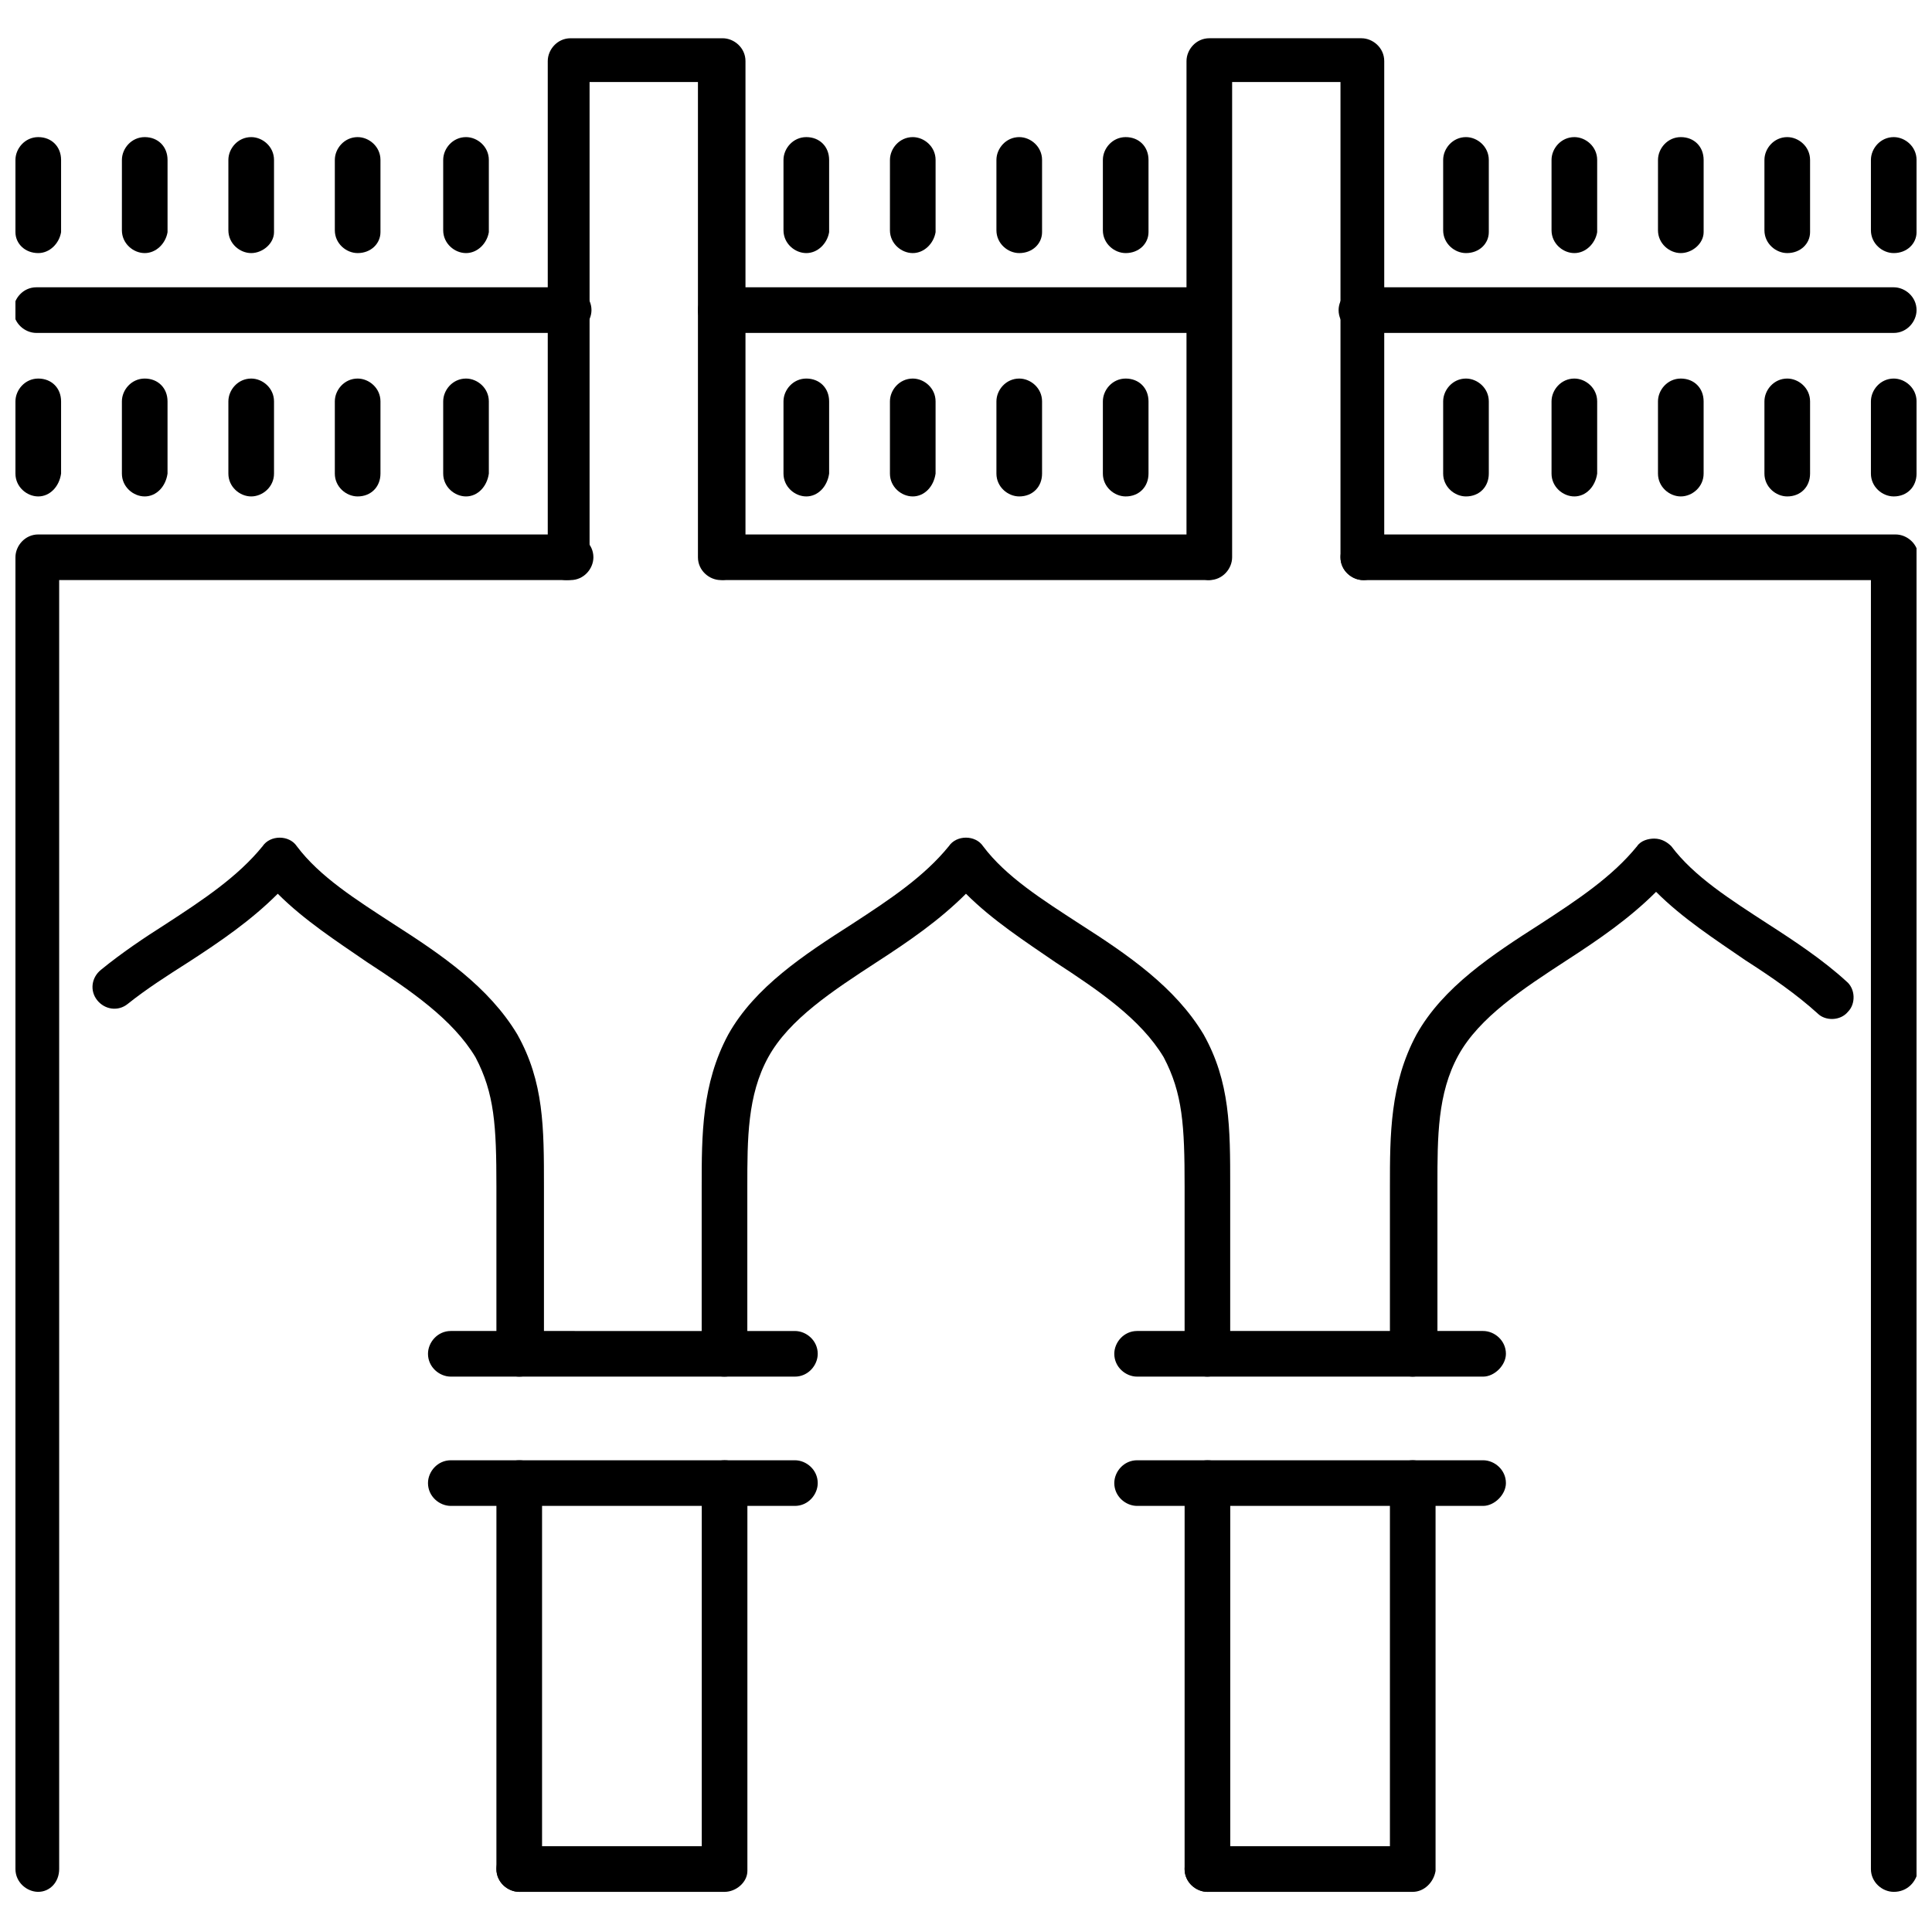 <?xml version="1.0" encoding="UTF-8"?>
<!-- Uploaded to: SVG Repo, www.svgrepo.com, Generator: SVG Repo Mixer Tools -->
<svg width="800px" height="800px" version="1.1" viewBox="144 144 512 512" xmlns="http://www.w3.org/2000/svg">
 <defs>
  <clipPath id="h">
   <path d="m148.09 285h153.91v361h-153.91z"/>
  </clipPath>
  <clipPath id="g">
   <path d="m499 285h152.9v361h-152.9z"/>
  </clipPath>
  <clipPath id="f">
   <path d="m498 220h153.9v13h-153.9z"/>
  </clipPath>
  <clipPath id="e">
   <path d="m148.09 220h152.91v13h-152.91z"/>
  </clipPath>
  <clipPath id="d">
   <path d="m148.09 180h12.906v32h-12.906z"/>
  </clipPath>
  <clipPath id="c">
   <path d="m148.09 244h12.906v32h-12.906z"/>
  </clipPath>
  <clipPath id="b">
   <path d="m639 180h12.902v32h-12.902z"/>
  </clipPath>
  <clipPath id="a">
   <path d="m639 244h12.902v32h-12.902z"/>
  </clipPath>
 </defs>
 <path d="m281.6 645.36c-3.023 0-6.047-2.519-6.047-6.047l0.004-102.27c0-3.023 2.519-6.047 6.047-6.047 3.527 0 6.047 2.519 6.047 6.047v102.78c-0.004 3.023-2.523 5.543-6.051 5.543z"/>
 <path d="m281.6 508.82c-3.023 0-6.047-2.519-6.047-6.047v-44.336c0-16.121-0.504-24.688-5.543-34.258-6.047-10.078-17.129-17.633-28.719-25.191-8.062-5.543-16.625-11.082-23.68-18.137-7.055 7.055-15.113 12.594-23.68 18.137-5.535 3.527-11.078 7.055-16.113 11.086-2.519 2.016-6.047 1.512-8.062-1.008-2.016-2.519-1.512-6.047 1.008-8.062 5.543-4.535 11.586-8.566 17.129-12.09 10.078-6.551 19.145-12.594 25.695-20.656 2.016-3.023 7.055-3.023 9.07 0 6.047 8.062 15.617 14.105 25.695 20.656 12.594 8.062 25.191 16.625 32.746 29.223 7.055 12.594 7.055 24.688 7.055 40.305v44.336c-0.508 3.019-3.027 6.043-6.555 6.043z"/>
 <path d="m336.02 645.36h-54.414c-3.023 0-6.047-2.519-6.047-6.047 0-3.023 2.519-6.047 6.047-6.047h48.367v-96.227c0-3.023 2.519-6.047 6.047-6.047s6.047 2.519 6.047 6.047v102.78c-0.004 3.023-3.023 5.543-6.047 5.543z"/>
 <path d="m463.98 508.82c-3.023 0-6.047-2.519-6.047-6.047v-44.336c0-16.121-0.504-24.688-5.543-34.258-6.047-10.078-17.129-17.633-28.719-25.191-8.062-5.543-16.625-11.082-23.68-18.137-7.055 7.055-15.113 12.594-23.68 18.137-11.586 7.559-23.176 15.113-28.719 25.191-5.543 10.078-5.543 21.664-5.543 34.258v44.336c0 3.023-2.519 6.047-6.047 6.047s-6.047-2.519-6.047-6.047v-44.336c0-13.602 0-27.207 7.055-40.305 7.055-12.594 20.152-21.16 32.746-29.223 10.078-6.551 19.145-12.594 25.695-20.656 2.016-3.023 7.055-3.023 9.07 0 6.047 8.062 15.617 14.105 25.695 20.656 12.594 8.062 25.191 16.625 32.746 29.223 7.055 12.594 7.055 24.688 7.055 40.305v44.336c0.008 3.023-3.016 6.047-6.039 6.047z"/>
 <path d="m463.98 645.36c-3.023 0-6.047-2.519-6.047-6.047l0.004-102.27c0-3.023 2.519-6.047 6.047-6.047s6.047 2.519 6.047 6.047v102.78c-0.004 3.023-3.027 5.543-6.051 5.543z"/>
 <path d="m518.39 645.36h-54.414c-3.023 0-6.047-2.519-6.047-6.047 0-3.023 2.519-6.047 6.047-6.047h48.367v-96.227c0-3.023 2.519-6.047 6.047-6.047 3.023 0 6.047 2.519 6.047 6.047v102.78c-0.504 3.023-3.023 5.543-6.047 5.543z"/>
 <path d="m518.39 508.82c-3.023 0-6.047-2.519-6.047-6.047v-44.336c0-13.602 0-27.207 7.055-40.305 7.055-12.594 20.152-21.16 32.746-29.223 10.078-6.551 19.145-12.594 25.695-20.656 1.008-1.512 3.023-2.016 4.535-2.016 2.016 0 3.527 1.008 4.535 2.016 6.047 8.062 15.617 14.105 25.695 20.656 7.055 4.535 14.609 9.574 20.656 15.113 2.519 2.016 2.519 6.047 0.504 8.062-2.016 2.519-6.047 2.519-8.062 0.504-5.543-5.039-12.09-9.574-19.145-14.105-8.062-5.543-16.625-11.082-23.68-18.137-7.055 7.055-15.113 12.594-23.68 18.137-11.586 7.559-23.176 15.113-28.719 25.191s-5.543 21.664-5.543 34.258v44.336c-1.004 3.527-3.523 6.551-6.547 6.551z"/>
 <path d="m354.66 508.82h-91.191c-3.023 0-6.047-2.519-6.047-6.047 0-3.023 2.519-6.047 6.047-6.047l91.191 0.004c3.023 0 6.047 2.519 6.047 6.047 0 3.019-2.519 6.043-6.047 6.043z"/>
 <path d="m354.66 543.08h-91.191c-3.023 0-6.047-2.519-6.047-6.047 0-3.023 2.519-6.047 6.047-6.047h91.191c3.023 0 6.047 2.519 6.047 6.047 0 3.023-2.519 6.047-6.047 6.047z"/>
 <path d="m537.04 508.82h-91.695c-3.023 0-6.047-2.519-6.047-6.047 0-3.023 2.519-6.047 6.047-6.047h91.691c3.023 0 6.047 2.519 6.047 6.047 0.004 3.023-3.019 6.047-6.043 6.047z"/>
 <path d="m537.04 543.08h-91.695c-3.023 0-6.047-2.519-6.047-6.047 0-3.023 2.519-6.047 6.047-6.047h91.691c3.023 0 6.047 2.519 6.047 6.047 0.004 3.023-3.019 6.047-6.043 6.047z"/>
 <g clip-path="url(#h)">
  <path d="m154.14 645.36c-3.023 0-6.047-2.519-6.047-6.047v-347.63c0-3.023 2.519-6.047 6.047-6.047h141.07c3.023 0 6.047 2.519 6.047 6.047 0 3.023-2.519 6.047-6.047 6.047h-135.53v341.58c0 3.527-2.516 6.047-5.539 6.047z"/>
 </g>
 <path d="m463.98 297.73h-127.96c-3.023 0-6.047-2.519-6.047-6.047 0-3.023 2.519-6.047 6.047-6.047h127.97c3.023 0 6.047 2.519 6.047 6.047-0.004 3.527-3.027 6.047-6.051 6.047z"/>
 <g clip-path="url(#g)">
  <path d="m645.86 645.36c-3.023 0-6.047-2.519-6.047-6.047v-341.58h-134.52c-3.023 0-6.047-2.519-6.047-6.047 0-3.023 2.519-6.047 6.047-6.047h141.07c3.023 0 6.047 2.519 6.047 6.047v347.63c-0.504 3.527-3.023 6.047-6.547 6.047z"/>
 </g>
 <path d="m335.01 297.73c-3.023 0-6.047-2.519-6.047-6.047v-125.95h-28.719v125.95c0 3.023-2.519 6.047-6.047 6.047-3.523 0-5.035-2.519-5.035-5.543v-132c0-3.023 2.519-6.047 6.047-6.047h40.305c3.023 0 6.047 2.519 6.047 6.047v131.5c-0.504 3.527-3.023 6.047-6.551 6.047z"/>
 <path d="m505.29 297.73c-3.023 0-6.047-2.519-6.047-6.047v-125.95h-28.715v125.95c0 3.023-2.519 6.047-6.047 6.047-3.023 0-6.047-2.519-6.047-6.047l0.004-131.5c0-3.023 2.519-6.047 6.047-6.047h40.305c3.023 0 6.047 2.519 6.047 6.047v131.5c-0.004 3.527-2.523 6.047-5.547 6.047z"/>
 <path d="m463.98 232.23h-128.97c-3.023 0-6.047-2.519-6.047-6.047 0-3.023 2.519-6.047 6.047-6.047h128.98c3.023 0 6.047 2.519 6.047 6.047-0.004 3.023-3.027 6.047-6.051 6.047z"/>
 <g clip-path="url(#f)">
  <path d="m645.86 232.23h-141.07c-3.023 0-6.047-2.519-6.047-6.047 0-3.023 2.519-6.047 6.047-6.047h141.07c3.023 0 6.047 2.519 6.047 6.047-0.004 3.023-2.523 6.047-6.047 6.047z"/>
 </g>
 <g clip-path="url(#e)">
  <path d="m294.7 232.23h-141.07c-3.023 0-6.047-2.519-6.047-6.047 0-3.023 2.519-6.047 6.047-6.047h141.07c3.023 0 6.047 2.519 6.047 6.047-0.004 3.023-2.519 6.047-6.047 6.047z"/>
 </g>
 <g clip-path="url(#d)">
  <path d="m154.14 211.07c-3.527 0-6.047-2.519-6.047-5.543v-19.145c0-3.023 2.519-6.047 6.047-6.047s6.047 2.519 6.047 6.047v19.145c-0.508 3.023-3.023 5.543-6.047 5.543z"/>
 </g>
 <path d="m182.35 211.07c-3.023 0-6.047-2.519-6.047-6.047l0.004-18.641c0-3.023 2.519-6.047 6.047-6.047 3.527 0 6.047 2.519 6.047 6.047v19.145c-0.508 3.023-3.027 5.543-6.051 5.543z"/>
 <path d="m210.57 211.07c-3.023 0-6.047-2.519-6.047-6.047v-18.641c0-3.023 2.519-6.047 6.047-6.047 3.023 0 6.047 2.519 6.047 6.047v19.145c0 3.023-3.023 5.543-6.047 5.543z"/>
 <path d="m238.78 211.07c-3.023 0-6.047-2.519-6.047-6.047v-18.641c0-3.023 2.519-6.047 6.047-6.047 3.023 0 6.047 2.519 6.047 6.047v19.145c-0.004 3.023-2.523 5.543-6.047 5.543z"/>
 <path d="m267.5 211.07c-3.023 0-6.047-2.519-6.047-6.047v-18.641c0-3.023 2.519-6.047 6.047-6.047 3.023 0 6.047 2.519 6.047 6.047v19.145c-0.504 3.023-3.023 5.543-6.047 5.543z"/>
 <g clip-path="url(#c)">
  <path d="m154.14 275.56c-3.023 0-6.047-2.519-6.047-6.047v-19.145c0-3.023 2.519-6.047 6.047-6.047s6.047 2.519 6.047 6.047v19.145c-0.508 3.527-3.023 6.047-6.047 6.047z"/>
 </g>
 <path d="m182.35 275.56c-3.023 0-6.047-2.519-6.047-6.047v-19.145c0-3.023 2.519-6.047 6.047-6.047 3.527 0 6.047 2.519 6.047 6.047v19.145c-0.504 3.527-3.023 6.047-6.047 6.047z"/>
 <path d="m210.57 275.56c-3.023 0-6.047-2.519-6.047-6.047v-19.145c0-3.023 2.519-6.047 6.047-6.047 3.023 0 6.047 2.519 6.047 6.047v19.145c0 3.527-3.023 6.047-6.047 6.047z"/>
 <path d="m238.78 275.56c-3.023 0-6.047-2.519-6.047-6.047v-19.145c0-3.023 2.519-6.047 6.047-6.047 3.023 0 6.047 2.519 6.047 6.047v19.145c-0.004 3.527-2.523 6.047-6.047 6.047z"/>
 <path d="m267.5 275.56c-3.023 0-6.047-2.519-6.047-6.047v-19.145c0-3.023 2.519-6.047 6.047-6.047 3.023 0 6.047 2.519 6.047 6.047v19.145c-0.504 3.527-3.023 6.047-6.047 6.047z"/>
 <path d="m532.5 211.07c-3.023 0-6.047-2.519-6.047-6.047v-18.641c0-3.023 2.519-6.047 6.047-6.047 3.023 0 6.047 2.519 6.047 6.047v19.145c0 3.023-2.519 5.543-6.047 5.543z"/>
 <path d="m561.22 211.07c-3.023 0-6.047-2.519-6.047-6.047v-18.641c0-3.023 2.519-6.047 6.047-6.047 3.023 0 6.047 2.519 6.047 6.047v19.145c-0.508 3.023-3.023 5.543-6.047 5.543z"/>
 <path d="m589.43 211.07c-3.023 0-6.047-2.519-6.047-6.047l0.004-18.641c0-3.023 2.519-6.047 6.047-6.047s6.047 2.519 6.047 6.047v19.145c-0.004 3.023-3.027 5.543-6.051 5.543z"/>
 <path d="m617.64 211.07c-3.023 0-6.047-2.519-6.047-6.047v-18.641c0-3.023 2.519-6.047 6.047-6.047 3.023 0 6.047 2.519 6.047 6.047v19.145c0 3.023-2.519 5.543-6.047 5.543z"/>
 <g clip-path="url(#b)">
  <path d="m645.86 211.07c-3.023 0-6.047-2.519-6.047-6.047v-18.641c0-3.023 2.519-6.047 6.047-6.047 3.023 0 6.047 2.519 6.047 6.047v19.145c-0.004 3.023-2.523 5.543-6.047 5.543z"/>
 </g>
 <path d="m532.5 275.56c-3.023 0-6.047-2.519-6.047-6.047v-19.145c0-3.023 2.519-6.047 6.047-6.047 3.023 0 6.047 2.519 6.047 6.047v19.145c0 3.527-2.519 6.047-6.047 6.047z"/>
 <path d="m561.22 275.56c-3.023 0-6.047-2.519-6.047-6.047v-19.145c0-3.023 2.519-6.047 6.047-6.047 3.023 0 6.047 2.519 6.047 6.047v19.145c-0.508 3.527-3.023 6.047-6.047 6.047z"/>
 <path d="m589.43 275.56c-3.023 0-6.047-2.519-6.047-6.047v-19.145c0-3.023 2.519-6.047 6.047-6.047 3.527 0 6.047 2.519 6.047 6.047v19.145c0 3.527-3.023 6.047-6.047 6.047z"/>
 <path d="m617.64 275.56c-3.023 0-6.047-2.519-6.047-6.047v-19.145c0-3.023 2.519-6.047 6.047-6.047 3.023 0 6.047 2.519 6.047 6.047v19.145c0 3.527-2.519 6.047-6.047 6.047z"/>
 <path d="m357.68 211.07c-3.023 0-6.047-2.519-6.047-6.047v-18.641c0-3.023 2.519-6.047 6.047-6.047 3.527 0 6.047 2.519 6.047 6.047v19.145c-0.508 3.023-3.023 5.543-6.047 5.543z"/>
 <path d="m385.89 211.07c-3.023 0-6.047-2.519-6.047-6.047l0.004-18.641c0-3.023 2.519-6.047 6.047-6.047 3.023 0 6.047 2.519 6.047 6.047v19.145c-0.508 3.023-3.027 5.543-6.051 5.543z"/>
 <path d="m414.11 211.07c-3.023 0-6.047-2.519-6.047-6.047v-18.641c0-3.023 2.519-6.047 6.047-6.047 3.023 0 6.047 2.519 6.047 6.047v19.145c0 3.023-2.519 5.543-6.047 5.543z"/>
 <path d="m442.32 211.07c-3.023 0-6.047-2.519-6.047-6.047v-18.641c0-3.023 2.519-6.047 6.047-6.047 3.527 0 6.047 2.519 6.047 6.047v19.145c-0.004 3.023-2.523 5.543-6.047 5.543z"/>
 <path d="m357.68 275.56c-3.023 0-6.047-2.519-6.047-6.047v-19.145c0-3.023 2.519-6.047 6.047-6.047 3.527 0 6.047 2.519 6.047 6.047v19.145c-0.508 3.527-3.023 6.047-6.047 6.047z"/>
 <path d="m385.89 275.56c-3.023 0-6.047-2.519-6.047-6.047v-19.145c0-3.023 2.519-6.047 6.047-6.047 3.023 0 6.047 2.519 6.047 6.047v19.145c-0.504 3.527-3.023 6.047-6.047 6.047z"/>
 <path d="m414.11 275.56c-3.023 0-6.047-2.519-6.047-6.047v-19.145c0-3.023 2.519-6.047 6.047-6.047 3.023 0 6.047 2.519 6.047 6.047v19.145c0 3.527-2.519 6.047-6.047 6.047z"/>
 <path d="m442.32 275.56c-3.023 0-6.047-2.519-6.047-6.047v-19.145c0-3.023 2.519-6.047 6.047-6.047 3.527 0 6.047 2.519 6.047 6.047v19.145c-0.004 3.527-2.523 6.047-6.047 6.047z"/>
 <g clip-path="url(#a)">
  <path d="m645.86 275.56c-3.023 0-6.047-2.519-6.047-6.047v-19.145c0-3.023 2.519-6.047 6.047-6.047 3.023 0 6.047 2.519 6.047 6.047v19.145c-0.004 3.527-2.523 6.047-6.047 6.047z"/>
 </g>
</svg>